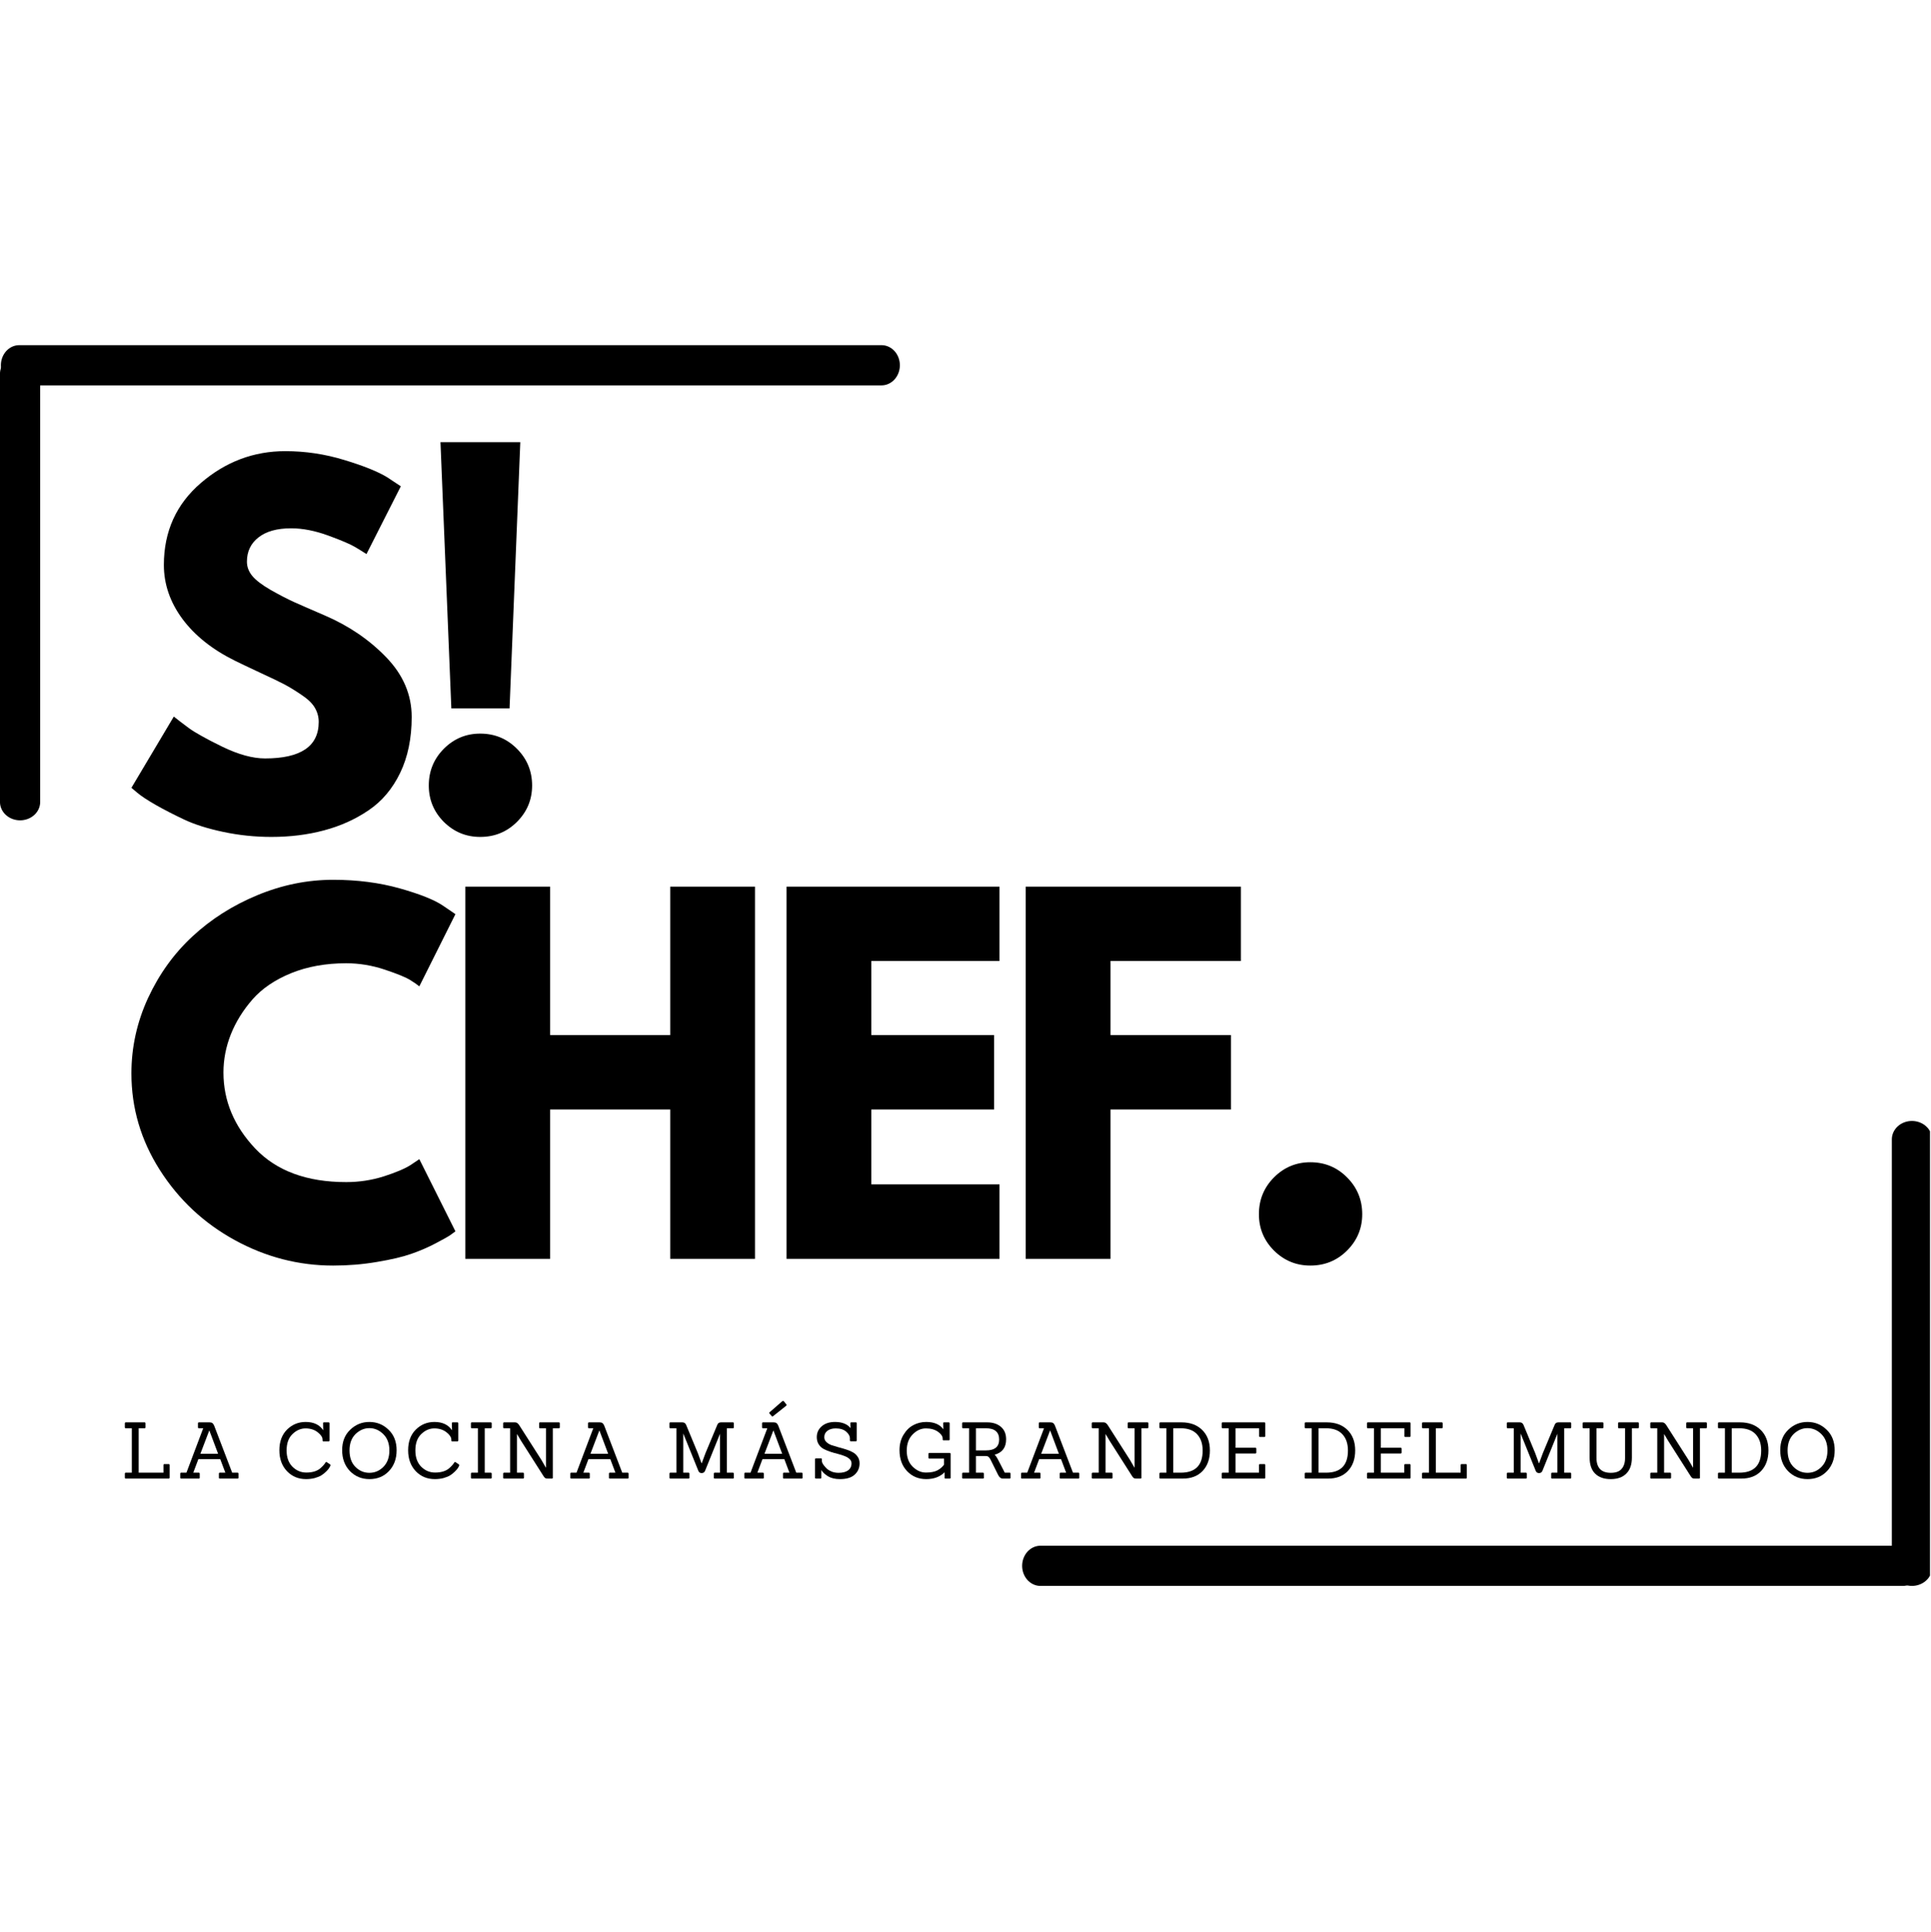 <?xml version="1.0" encoding="UTF-8"?>
<svg xmlns="http://www.w3.org/2000/svg" xmlns:xlink="http://www.w3.org/1999/xlink" width="224.88pt" height="225pt" viewBox="0 0 224.88 225" version="1.2">
<defs>
<g>
<symbol overflow="visible" id="glyph0-0">
<path style="stroke:none;" d=""/>
</symbol>
<symbol overflow="visible" id="glyph0-1">
<path style="stroke:none;" d="M 19.125 -44.141 C 21.469 -44.141 23.758 -43.797 26 -43.109 C 28.25 -42.43 29.914 -41.758 31 -41.094 L 32.578 -40.047 L 28.578 -32.156 C 28.266 -32.363 27.828 -32.633 27.266 -32.969 C 26.711 -33.301 25.664 -33.75 24.125 -34.312 C 22.582 -34.875 21.145 -35.156 19.812 -35.156 C 18.164 -35.156 16.895 -34.801 16 -34.094 C 15.102 -33.395 14.656 -32.453 14.656 -31.266 C 14.656 -30.672 14.863 -30.117 15.281 -29.609 C 15.707 -29.098 16.426 -28.551 17.438 -27.969 C 18.457 -27.395 19.352 -26.93 20.125 -26.578 C 20.895 -26.234 22.086 -25.711 23.703 -25.016 C 26.504 -23.816 28.895 -22.191 30.875 -20.141 C 32.852 -18.098 33.844 -15.781 33.844 -13.188 C 33.844 -10.695 33.395 -8.523 32.5 -6.672 C 31.602 -4.816 30.375 -3.363 28.812 -2.312 C 27.258 -1.258 25.535 -0.484 23.641 0.016 C 21.754 0.523 19.707 0.781 17.5 0.781 C 15.602 0.781 13.742 0.586 11.922 0.203 C 10.109 -0.18 8.586 -0.66 7.359 -1.234 C 6.129 -1.816 5.023 -2.383 4.047 -2.938 C 3.066 -3.5 2.348 -3.973 1.891 -4.359 L 1.203 -4.938 L 6.141 -13.234 C 6.566 -12.891 7.145 -12.445 7.875 -11.906 C 8.613 -11.363 9.922 -10.633 11.797 -9.719 C 13.672 -8.812 15.328 -8.359 16.766 -8.359 C 20.93 -8.359 23.016 -9.773 23.016 -12.609 C 23.016 -13.203 22.863 -13.754 22.562 -14.266 C 22.27 -14.773 21.742 -15.281 20.984 -15.781 C 20.234 -16.289 19.566 -16.695 18.984 -17 C 18.41 -17.301 17.469 -17.754 16.156 -18.359 C 14.844 -18.973 13.867 -19.438 13.234 -19.75 C 10.609 -21.051 8.578 -22.672 7.141 -24.609 C 5.703 -26.555 4.984 -28.648 4.984 -30.891 C 4.984 -34.785 6.422 -37.969 9.297 -40.438 C 12.172 -42.906 15.445 -44.141 19.125 -44.141 Z M 19.125 -44.141 "/>
</symbol>
<symbol overflow="visible" id="glyph0-2">
<path style="stroke:none;" d="M 5.781 -14.188 L 4.516 -45.188 L 13.812 -45.188 L 12.562 -14.188 Z M 9.141 -11.25 C 10.828 -11.25 12.254 -10.66 13.422 -9.484 C 14.598 -8.305 15.188 -6.879 15.188 -5.203 C 15.188 -3.555 14.598 -2.145 13.422 -0.969 C 12.254 0.195 10.828 0.781 9.141 0.781 C 7.492 0.781 6.082 0.195 4.906 -0.969 C 3.738 -2.145 3.156 -3.555 3.156 -5.203 C 3.156 -6.879 3.738 -8.305 4.906 -9.484 C 6.082 -10.66 7.492 -11.25 9.141 -11.25 Z M 9.141 -11.25 "/>
</symbol>
<symbol overflow="visible" id="glyph0-3">
<path style="stroke:none;" d=""/>
</symbol>
<symbol overflow="visible" id="glyph0-4">
<path style="stroke:none;" d="M 26.219 -8.938 C 27.727 -8.938 29.191 -9.16 30.609 -9.609 C 32.023 -10.066 33.066 -10.508 33.734 -10.938 L 34.734 -11.609 L 38.938 -3.203 C 38.801 -3.098 38.609 -2.957 38.359 -2.781 C 38.109 -2.602 37.535 -2.281 36.641 -1.812 C 35.754 -1.344 34.801 -0.93 33.781 -0.578 C 32.77 -0.223 31.441 0.086 29.797 0.359 C 28.148 0.641 26.453 0.781 24.703 0.781 C 20.672 0.781 16.848 -0.207 13.234 -2.188 C 9.629 -4.164 6.723 -6.883 4.516 -10.344 C 2.305 -13.812 1.203 -17.562 1.203 -21.594 C 1.203 -24.645 1.848 -27.57 3.141 -30.375 C 4.441 -33.176 6.172 -35.57 8.328 -37.562 C 10.484 -39.562 12.992 -41.156 15.859 -42.344 C 18.734 -43.539 21.68 -44.141 24.703 -44.141 C 27.504 -44.141 30.086 -43.805 32.453 -43.141 C 34.816 -42.473 36.488 -41.805 37.469 -41.141 L 38.938 -40.141 L 34.734 -31.734 C 34.484 -31.941 34.113 -32.195 33.625 -32.5 C 33.133 -32.801 32.156 -33.195 30.688 -33.688 C 29.219 -34.176 27.727 -34.422 26.219 -34.422 C 23.832 -34.422 21.691 -34.035 19.797 -33.266 C 17.91 -32.492 16.414 -31.477 15.312 -30.219 C 14.207 -28.957 13.363 -27.598 12.781 -26.141 C 12.207 -24.691 11.922 -23.211 11.922 -21.703 C 11.922 -18.41 13.156 -15.457 15.625 -12.844 C 18.102 -10.238 21.633 -8.938 26.219 -8.938 Z M 26.219 -8.938 "/>
</symbol>
<symbol overflow="visible" id="glyph0-5">
<path style="stroke:none;" d="M 13.031 -17.391 L 13.031 0 L 3.156 0 L 3.156 -43.344 L 13.031 -43.344 L 13.031 -26.062 L 27.016 -26.062 L 27.016 -43.344 L 36.891 -43.344 L 36.891 0 L 27.016 0 L 27.016 -17.391 Z M 13.031 -17.391 "/>
</symbol>
<symbol overflow="visible" id="glyph0-6">
<path style="stroke:none;" d="M 27.953 -43.344 L 27.953 -34.688 L 13.031 -34.688 L 13.031 -26.062 L 27.328 -26.062 L 27.328 -17.391 L 13.031 -17.391 L 13.031 -8.672 L 27.953 -8.672 L 27.953 0 L 3.156 0 L 3.156 -43.344 Z M 27.953 -43.344 "/>
</symbol>
<symbol overflow="visible" id="glyph0-7">
<path style="stroke:none;" d="M 28.219 -43.344 L 28.219 -34.688 L 13.031 -34.688 L 13.031 -26.062 L 27.062 -26.062 L 27.062 -17.391 L 13.031 -17.391 L 13.031 0 L 3.156 0 L 3.156 -43.344 Z M 28.219 -43.344 "/>
</symbol>
<symbol overflow="visible" id="glyph0-8">
<path style="stroke:none;" d="M 9.141 -11.25 C 10.828 -11.25 12.254 -10.66 13.422 -9.484 C 14.598 -8.305 15.188 -6.879 15.188 -5.203 C 15.188 -3.555 14.598 -2.145 13.422 -0.969 C 12.254 0.195 10.828 0.781 9.141 0.781 C 7.492 0.781 6.082 0.195 4.906 -0.969 C 3.738 -2.145 3.156 -3.555 3.156 -5.203 C 3.156 -6.879 3.738 -8.305 4.906 -9.484 C 6.082 -10.66 7.492 -11.25 9.141 -11.25 Z M 9.141 -11.25 "/>
</symbol>
<symbol overflow="visible" id="glyph1-0">
<path style="stroke:none;" d=""/>
</symbol>
<symbol overflow="visible" id="glyph1-1">
<path style="stroke:none;" d="M 5.531 0 L 0.562 0 C 0.477 0 0.438 -0.035 0.438 -0.109 L 0.438 -0.578 C 0.438 -0.648 0.477 -0.688 0.562 -0.688 L 1.25 -0.688 L 1.25 -5.859 L 0.562 -5.859 C 0.477 -5.859 0.438 -5.895 0.438 -5.969 L 0.438 -6.438 C 0.438 -6.508 0.477 -6.547 0.562 -6.547 L 2.734 -6.547 C 2.805 -6.547 2.844 -6.504 2.844 -6.422 L 2.844 -5.969 C 2.844 -5.895 2.805 -5.859 2.734 -5.859 L 2.047 -5.859 L 2.047 -0.688 L 4.938 -0.688 L 4.938 -1.578 C 4.938 -1.648 4.977 -1.688 5.062 -1.688 L 5.547 -1.688 C 5.617 -1.688 5.656 -1.648 5.656 -1.578 L 5.656 -0.125 C 5.656 -0.039 5.613 0 5.531 0 Z M 5.531 0 "/>
</symbol>
<symbol overflow="visible" id="glyph1-2">
<path style="stroke:none;" d="M 7 0 L 4.938 0 C 4.863 0 4.828 -0.035 4.828 -0.109 L 4.828 -0.578 C 4.828 -0.648 4.863 -0.688 4.938 -0.688 L 5.578 -0.688 L 4.984 -2.266 L 2.438 -2.266 L 1.844 -0.688 L 2.484 -0.688 C 2.555 -0.688 2.594 -0.648 2.594 -0.578 L 2.594 -0.109 C 2.594 -0.035 2.555 0 2.484 0 L 0.438 0 C 0.363 0 0.328 -0.035 0.328 -0.109 L 0.328 -0.578 C 0.328 -0.648 0.363 -0.688 0.438 -0.688 L 1.047 -0.688 L 3 -5.859 L 2.516 -5.859 C 2.43 -5.859 2.391 -5.895 2.391 -5.969 L 2.391 -6.438 C 2.391 -6.508 2.43 -6.547 2.516 -6.547 L 3.75 -6.547 C 3.895 -6.547 4.004 -6.516 4.078 -6.453 C 4.16 -6.391 4.227 -6.289 4.281 -6.156 L 6.375 -0.688 L 7 -0.688 C 7.07 -0.688 7.109 -0.648 7.109 -0.578 L 7.109 -0.109 C 7.109 -0.035 7.07 0 7 0 Z M 4.734 -2.891 L 3.719 -5.594 L 3.703 -5.594 L 2.672 -2.891 Z M 4.734 -2.891 "/>
</symbol>
<symbol overflow="visible" id="glyph1-3">
<path style="stroke:none;" d=""/>
</symbol>
<symbol overflow="visible" id="glyph1-4">
<path style="stroke:none;" d="M 6.344 -1.656 C 6.375 -1.625 6.391 -1.594 6.391 -1.562 C 6.391 -1.531 6.375 -1.484 6.344 -1.422 C 6.32 -1.367 6.281 -1.297 6.219 -1.203 C 6.156 -1.109 6.039 -0.977 5.875 -0.812 C 5.707 -0.645 5.523 -0.5 5.328 -0.375 C 5.141 -0.258 4.883 -0.156 4.562 -0.062 C 4.25 0.02 3.91 0.062 3.547 0.062 C 2.66 0.062 1.922 -0.242 1.328 -0.859 C 0.734 -1.484 0.438 -2.297 0.438 -3.297 C 0.438 -4.305 0.734 -5.109 1.328 -5.703 C 1.93 -6.297 2.656 -6.594 3.5 -6.594 C 4.438 -6.594 5.117 -6.27 5.547 -5.625 L 5.531 -6.438 C 5.52 -6.508 5.555 -6.547 5.641 -6.547 L 6.156 -6.547 C 6.238 -6.547 6.281 -6.508 6.281 -6.438 L 6.281 -4.453 C 6.281 -4.367 6.238 -4.328 6.156 -4.328 L 5.578 -4.328 C 5.504 -4.328 5.469 -4.367 5.469 -4.453 L 5.469 -4.531 C 5.469 -4.812 5.281 -5.098 4.906 -5.391 C 4.531 -5.691 4.055 -5.844 3.484 -5.844 C 2.922 -5.844 2.41 -5.617 1.953 -5.172 C 1.504 -4.734 1.281 -4.102 1.281 -3.281 C 1.281 -2.469 1.508 -1.832 1.969 -1.375 C 2.426 -0.926 2.961 -0.703 3.578 -0.703 C 4.234 -0.703 4.754 -0.848 5.141 -1.141 C 5.43 -1.379 5.648 -1.613 5.797 -1.844 C 5.836 -1.938 5.895 -1.957 5.969 -1.906 Z M 6.344 -1.656 "/>
</symbol>
<symbol overflow="visible" id="glyph1-5">
<path style="stroke:none;" d="M 6.781 -3.297 C 6.781 -2.297 6.477 -1.484 5.875 -0.859 C 5.281 -0.242 4.531 0.062 3.625 0.062 C 2.719 0.062 1.957 -0.25 1.344 -0.875 C 0.738 -1.508 0.438 -2.32 0.438 -3.312 C 0.438 -4.301 0.75 -5.094 1.375 -5.688 C 2 -6.289 2.742 -6.594 3.609 -6.594 C 4.484 -6.594 5.227 -6.289 5.844 -5.688 C 6.469 -5.094 6.781 -4.297 6.781 -3.297 Z M 1.984 -1.359 C 2.453 -0.898 2.992 -0.672 3.609 -0.672 C 4.234 -0.672 4.773 -0.898 5.234 -1.359 C 5.703 -1.828 5.938 -2.469 5.938 -3.281 C 5.938 -4.094 5.695 -4.727 5.219 -5.188 C 4.75 -5.645 4.211 -5.875 3.609 -5.875 C 3.016 -5.875 2.477 -5.645 2 -5.188 C 1.531 -4.727 1.297 -4.094 1.297 -3.281 C 1.297 -2.469 1.523 -1.828 1.984 -1.359 Z M 1.984 -1.359 "/>
</symbol>
<symbol overflow="visible" id="glyph1-6">
<path style="stroke:none;" d="M 2.734 0 L 0.562 0 C 0.477 0 0.438 -0.035 0.438 -0.109 L 0.438 -0.578 C 0.438 -0.648 0.477 -0.688 0.562 -0.688 L 1.25 -0.688 L 1.25 -5.859 L 0.562 -5.859 C 0.477 -5.859 0.438 -5.895 0.438 -5.969 L 0.438 -6.438 C 0.438 -6.508 0.477 -6.547 0.562 -6.547 L 2.734 -6.547 C 2.816 -6.547 2.859 -6.508 2.859 -6.438 L 2.859 -5.969 C 2.859 -5.895 2.816 -5.859 2.734 -5.859 L 2.047 -5.859 L 2.047 -0.688 L 2.734 -0.688 C 2.816 -0.688 2.859 -0.648 2.859 -0.578 L 2.859 -0.109 C 2.859 -0.035 2.816 0 2.734 0 Z M 2.734 0 "/>
</symbol>
<symbol overflow="visible" id="glyph1-7">
<path style="stroke:none;" d="M 6.109 0 L 5.609 0 C 5.492 0 5.398 -0.02 5.328 -0.062 C 5.266 -0.113 5.203 -0.188 5.141 -0.281 L 2.516 -4.406 L 2.062 -5.172 L 2.047 -5.172 L 2.047 -0.688 L 2.734 -0.688 C 2.816 -0.688 2.859 -0.648 2.859 -0.578 L 2.859 -0.109 C 2.859 -0.035 2.816 0 2.734 0 L 0.562 0 C 0.477 0 0.438 -0.035 0.438 -0.109 L 0.438 -0.578 C 0.438 -0.648 0.477 -0.688 0.562 -0.688 L 1.25 -0.688 L 1.25 -5.859 L 0.562 -5.859 C 0.477 -5.859 0.438 -5.895 0.438 -5.969 L 0.438 -6.438 C 0.438 -6.508 0.477 -6.547 0.562 -6.547 L 1.828 -6.547 C 2.004 -6.547 2.16 -6.441 2.297 -6.234 L 4.891 -2.172 L 5.406 -1.281 L 5.422 -1.281 L 5.422 -5.859 L 4.734 -5.859 C 4.66 -5.859 4.625 -5.895 4.625 -5.969 L 4.625 -6.438 C 4.625 -6.508 4.66 -6.547 4.734 -6.547 L 6.922 -6.547 C 6.992 -6.547 7.031 -6.508 7.031 -6.438 L 7.031 -5.969 C 7.031 -5.895 6.992 -5.859 6.922 -5.859 L 6.219 -5.859 L 6.219 -0.109 C 6.219 -0.035 6.18 0 6.109 0 Z M 6.109 0 "/>
</symbol>
<symbol overflow="visible" id="glyph1-8">
<path style="stroke:none;" d="M 7.828 0 L 5.719 0 C 5.645 0 5.609 -0.035 5.609 -0.109 L 5.609 -0.578 C 5.609 -0.648 5.645 -0.688 5.719 -0.688 L 6.328 -0.688 L 6.328 -5.219 L 4.594 -0.922 C 4.52 -0.734 4.383 -0.641 4.188 -0.641 C 4 -0.641 3.867 -0.734 3.797 -0.922 L 2.062 -5.219 L 2.047 -5.219 L 2.047 -0.688 L 2.656 -0.688 C 2.727 -0.688 2.766 -0.648 2.766 -0.578 L 2.766 -0.109 C 2.766 -0.035 2.727 0 2.656 0 L 0.562 0 C 0.477 0 0.438 -0.035 0.438 -0.109 L 0.438 -0.578 C 0.438 -0.648 0.477 -0.688 0.562 -0.688 L 1.25 -0.688 L 1.25 -5.859 L 0.562 -5.859 C 0.477 -5.859 0.438 -5.895 0.438 -5.969 L 0.438 -6.438 C 0.438 -6.508 0.477 -6.547 0.562 -6.547 L 1.953 -6.547 C 2.16 -6.547 2.305 -6.441 2.391 -6.234 L 3.75 -2.953 L 4.172 -1.797 L 4.203 -1.797 C 4.379 -2.273 4.52 -2.656 4.625 -2.938 L 6 -6.234 C 6.07 -6.441 6.219 -6.547 6.438 -6.547 L 7.828 -6.547 C 7.898 -6.547 7.938 -6.508 7.938 -6.438 L 7.938 -5.969 C 7.938 -5.895 7.898 -5.859 7.828 -5.859 L 7.125 -5.859 L 7.125 -0.688 L 7.828 -0.688 C 7.898 -0.688 7.938 -0.648 7.938 -0.578 L 7.938 -0.109 C 7.938 -0.035 7.898 0 7.828 0 Z M 7.828 0 "/>
</symbol>
<symbol overflow="visible" id="glyph1-9">
<path style="stroke:none;" d="M 7 0 L 4.938 0 C 4.863 0 4.828 -0.035 4.828 -0.109 L 4.828 -0.578 C 4.828 -0.648 4.863 -0.688 4.938 -0.688 L 5.578 -0.688 L 4.984 -2.266 L 2.438 -2.266 L 1.844 -0.688 L 2.484 -0.688 C 2.555 -0.688 2.594 -0.648 2.594 -0.578 L 2.594 -0.109 C 2.594 -0.035 2.555 0 2.484 0 L 0.438 0 C 0.363 0 0.328 -0.035 0.328 -0.109 L 0.328 -0.578 C 0.328 -0.648 0.363 -0.688 0.438 -0.688 L 1.047 -0.688 L 3 -5.859 L 2.516 -5.859 C 2.43 -5.859 2.391 -5.895 2.391 -5.969 L 2.391 -6.438 C 2.391 -6.508 2.43 -6.547 2.516 -6.547 L 3.75 -6.547 C 3.895 -6.547 4.004 -6.516 4.078 -6.453 C 4.16 -6.391 4.227 -6.289 4.281 -6.156 L 6.375 -0.688 L 7 -0.688 C 7.07 -0.688 7.109 -0.648 7.109 -0.578 L 7.109 -0.109 C 7.109 -0.035 7.07 0 7 0 Z M 4.734 -2.891 L 3.719 -5.594 L 3.703 -5.594 L 2.672 -2.891 Z M 3.672 -7.266 C 3.641 -7.242 3.609 -7.234 3.578 -7.234 C 3.547 -7.234 3.52 -7.254 3.5 -7.297 L 3.266 -7.562 C 3.242 -7.594 3.234 -7.625 3.234 -7.656 C 3.234 -7.688 3.25 -7.711 3.281 -7.734 L 4.75 -9.016 C 4.781 -9.035 4.805 -9.047 4.828 -9.047 C 4.859 -9.047 4.891 -9.035 4.922 -9.016 L 5.203 -8.656 C 5.234 -8.633 5.25 -8.609 5.25 -8.578 C 5.25 -8.547 5.234 -8.516 5.203 -8.484 Z M 3.672 -7.266 "/>
</symbol>
<symbol overflow="visible" id="glyph1-10">
<path style="stroke:none;" d="M 1.062 0 L 0.562 0 C 0.477 0 0.438 -0.035 0.438 -0.109 L 0.438 -2.234 C 0.438 -2.316 0.477 -2.359 0.562 -2.359 L 1.125 -2.359 C 1.195 -2.359 1.234 -2.316 1.234 -2.234 L 1.234 -2.047 C 1.234 -1.93 1.301 -1.773 1.438 -1.578 C 1.582 -1.391 1.723 -1.234 1.859 -1.109 C 2.004 -0.992 2.191 -0.891 2.422 -0.797 C 2.66 -0.711 2.914 -0.672 3.188 -0.672 C 3.656 -0.672 4.02 -0.766 4.281 -0.953 C 4.551 -1.148 4.688 -1.426 4.688 -1.781 C 4.688 -1.977 4.609 -2.145 4.453 -2.281 C 4.305 -2.426 4.113 -2.539 3.875 -2.625 C 3.645 -2.719 3.383 -2.801 3.094 -2.875 C 2.801 -2.945 2.508 -3.031 2.219 -3.125 C 1.938 -3.219 1.676 -3.328 1.438 -3.453 C 1.195 -3.586 1.004 -3.77 0.859 -4 C 0.711 -4.238 0.641 -4.516 0.641 -4.828 C 0.641 -5.336 0.832 -5.758 1.219 -6.094 C 1.602 -6.426 2.117 -6.594 2.766 -6.594 C 3.586 -6.594 4.191 -6.352 4.578 -5.875 L 4.547 -6.438 C 4.547 -6.508 4.586 -6.547 4.672 -6.547 L 5.188 -6.547 C 5.258 -6.547 5.297 -6.508 5.297 -6.438 L 5.297 -4.453 C 5.297 -4.379 5.258 -4.344 5.188 -4.344 L 4.609 -4.344 C 4.535 -4.344 4.5 -4.379 4.5 -4.453 L 4.5 -4.703 C 4.5 -4.953 4.359 -5.203 4.078 -5.453 C 3.797 -5.711 3.383 -5.844 2.844 -5.844 C 2.445 -5.844 2.125 -5.75 1.875 -5.562 C 1.633 -5.375 1.516 -5.129 1.516 -4.828 C 1.516 -4.617 1.586 -4.438 1.734 -4.281 C 1.891 -4.125 2.086 -4 2.328 -3.906 C 2.578 -3.82 2.848 -3.738 3.141 -3.656 C 3.43 -3.582 3.723 -3.5 4.016 -3.406 C 4.305 -3.32 4.57 -3.211 4.812 -3.078 C 5.051 -2.953 5.242 -2.781 5.391 -2.562 C 5.547 -2.344 5.625 -2.082 5.625 -1.781 C 5.625 -1.238 5.43 -0.797 5.047 -0.453 C 4.672 -0.109 4.102 0.062 3.344 0.062 C 2.781 0.062 2.316 -0.047 1.953 -0.266 C 1.586 -0.492 1.328 -0.738 1.172 -1 L 1.172 -0.109 C 1.172 -0.035 1.133 0 1.062 0 Z M 1.062 0 "/>
</symbol>
<symbol overflow="visible" id="glyph1-11">
<path style="stroke:none;" d="M 6.281 0 L 5.797 0 C 5.723 0 5.688 -0.035 5.688 -0.109 L 5.688 -0.734 C 5.156 -0.203 4.441 0.062 3.547 0.062 C 2.66 0.062 1.922 -0.242 1.328 -0.859 C 0.734 -1.484 0.438 -2.301 0.438 -3.312 C 0.438 -3.977 0.586 -4.566 0.891 -5.078 C 1.191 -5.586 1.57 -5.969 2.031 -6.219 C 2.5 -6.469 3.004 -6.594 3.547 -6.594 C 4.473 -6.594 5.141 -6.305 5.547 -5.734 L 5.531 -6.438 C 5.52 -6.508 5.555 -6.547 5.641 -6.547 L 6.156 -6.547 C 6.238 -6.547 6.281 -6.508 6.281 -6.438 L 6.281 -4.547 C 6.281 -4.484 6.238 -4.453 6.156 -4.453 L 5.578 -4.453 C 5.504 -4.453 5.469 -4.484 5.469 -4.547 L 5.469 -4.656 C 5.469 -4.926 5.285 -5.191 4.922 -5.453 C 4.555 -5.711 4.086 -5.844 3.516 -5.844 C 2.941 -5.844 2.426 -5.609 1.969 -5.141 C 1.508 -4.672 1.281 -4.039 1.281 -3.25 C 1.281 -2.469 1.508 -1.848 1.969 -1.391 C 2.438 -0.93 2.953 -0.703 3.516 -0.703 C 4.086 -0.703 4.539 -0.789 4.875 -0.969 C 5.207 -1.156 5.457 -1.375 5.625 -1.625 L 5.625 -2.328 L 3.922 -2.328 C 3.848 -2.328 3.812 -2.367 3.812 -2.453 L 3.812 -2.875 C 3.812 -2.945 3.848 -2.984 3.922 -2.984 L 6.281 -2.984 C 6.352 -2.984 6.391 -2.945 6.391 -2.875 L 6.391 -0.109 C 6.391 -0.035 6.352 0 6.281 0 Z M 6.281 0 "/>
</symbol>
<symbol overflow="visible" id="glyph1-12">
<path style="stroke:none;" d="M 5.969 0 L 5.172 0 C 4.953 0 4.77 -0.145 4.625 -0.438 L 3.766 -2.172 C 3.691 -2.328 3.613 -2.441 3.531 -2.516 C 3.457 -2.586 3.348 -2.625 3.203 -2.625 L 2.047 -2.625 L 2.047 -0.688 L 2.859 -0.688 C 2.93 -0.688 2.969 -0.648 2.969 -0.578 L 2.969 -0.109 C 2.969 -0.035 2.93 0 2.859 0 L 0.562 0 C 0.477 0 0.438 -0.035 0.438 -0.109 L 0.438 -0.578 C 0.438 -0.648 0.477 -0.688 0.562 -0.688 L 1.25 -0.688 L 1.25 -5.859 L 0.562 -5.859 C 0.477 -5.859 0.438 -5.895 0.438 -5.969 L 0.438 -6.438 C 0.438 -6.508 0.477 -6.547 0.562 -6.547 L 3.359 -6.547 C 4.016 -6.547 4.547 -6.375 4.953 -6.031 C 5.359 -5.688 5.562 -5.203 5.562 -4.578 C 5.562 -3.617 5.113 -3.02 4.219 -2.781 C 4.332 -2.695 4.473 -2.492 4.641 -2.172 L 5.406 -0.688 L 5.969 -0.688 C 6.039 -0.688 6.078 -0.648 6.078 -0.578 L 6.078 -0.109 C 6.078 -0.035 6.039 0 5.969 0 Z M 2.047 -3.281 L 3.203 -3.281 C 4.234 -3.281 4.75 -3.703 4.75 -4.547 C 4.75 -5.422 4.234 -5.859 3.203 -5.859 L 2.047 -5.859 Z M 2.047 -3.281 "/>
</symbol>
<symbol overflow="visible" id="glyph1-13">
<path style="stroke:none;" d="M 3.109 0 L 0.5 0 C 0.426 0 0.391 -0.035 0.391 -0.109 L 0.391 -0.578 C 0.391 -0.648 0.426 -0.688 0.5 -0.688 L 1.203 -0.688 L 1.203 -5.859 L 0.5 -5.859 C 0.426 -5.859 0.391 -5.895 0.391 -5.969 L 0.391 -6.438 C 0.391 -6.508 0.426 -6.547 0.5 -6.547 L 2.953 -6.547 C 3.961 -6.547 4.766 -6.254 5.359 -5.672 C 5.961 -5.086 6.266 -4.289 6.266 -3.281 C 6.266 -2.27 5.977 -1.469 5.406 -0.875 C 4.844 -0.289 4.078 0 3.109 0 Z M 2 -0.688 L 2.891 -0.688 C 4.578 -0.695 5.422 -1.555 5.422 -3.266 C 5.422 -4.078 5.203 -4.711 4.766 -5.172 C 4.336 -5.629 3.707 -5.859 2.875 -5.859 L 2 -5.859 Z M 2 -0.688 "/>
</symbol>
<symbol overflow="visible" id="glyph1-14">
<path style="stroke:none;" d="M 5.391 0 L 0.562 0 C 0.477 0 0.438 -0.035 0.438 -0.109 L 0.438 -0.578 C 0.438 -0.648 0.477 -0.688 0.562 -0.688 L 1.25 -0.688 L 1.25 -5.859 L 0.562 -5.859 C 0.477 -5.859 0.438 -5.895 0.438 -5.969 L 0.438 -6.438 C 0.438 -6.508 0.477 -6.547 0.562 -6.547 L 5.391 -6.547 C 5.473 -6.547 5.516 -6.508 5.516 -6.438 L 5.516 -4.969 C 5.516 -4.883 5.473 -4.844 5.391 -4.844 L 4.906 -4.844 C 4.832 -4.844 4.797 -4.883 4.797 -4.969 L 4.797 -5.859 L 2.047 -5.859 L 2.047 -3.594 L 4.344 -3.594 C 4.426 -3.594 4.469 -3.555 4.469 -3.484 L 4.469 -3.031 C 4.469 -2.957 4.426 -2.922 4.344 -2.922 L 2.047 -2.922 L 2.047 -0.688 L 4.781 -0.688 L 4.781 -1.578 C 4.781 -1.648 4.82 -1.688 4.906 -1.688 L 5.391 -1.688 C 5.473 -1.688 5.516 -1.648 5.516 -1.578 L 5.516 -0.109 C 5.516 -0.035 5.473 0 5.391 0 Z M 5.391 0 "/>
</symbol>
<symbol overflow="visible" id="glyph1-15">
<path style="stroke:none;" d="M 5.375 -2.375 L 5.375 -5.859 L 4.672 -5.859 C 4.598 -5.859 4.562 -5.895 4.562 -5.969 L 4.562 -6.438 C 4.562 -6.508 4.598 -6.547 4.672 -6.547 L 6.875 -6.547 C 6.945 -6.547 6.984 -6.508 6.984 -6.438 L 6.984 -5.969 C 6.984 -5.895 6.945 -5.859 6.875 -5.859 L 6.172 -5.859 L 6.172 -2.453 C 6.172 -1.629 5.953 -1.004 5.516 -0.578 C 5.086 -0.148 4.484 0.062 3.703 0.062 C 2.93 0.062 2.328 -0.148 1.891 -0.578 C 1.461 -1.004 1.25 -1.629 1.25 -2.453 L 1.25 -5.859 L 0.562 -5.859 C 0.477 -5.859 0.438 -5.895 0.438 -5.969 L 0.438 -6.438 C 0.438 -6.508 0.477 -6.547 0.562 -6.547 L 2.734 -6.547 C 2.816 -6.547 2.859 -6.508 2.859 -6.438 L 2.859 -5.969 C 2.859 -5.895 2.816 -5.859 2.734 -5.859 L 2.047 -5.859 L 2.047 -2.422 C 2.047 -1.254 2.602 -0.672 3.719 -0.672 C 4.289 -0.672 4.707 -0.82 4.969 -1.125 C 5.238 -1.426 5.375 -1.844 5.375 -2.375 Z M 5.375 -2.375 "/>
</symbol>
</g>
<clipPath id="clip1">
  <path d="M 220 130 L 224.762 130 L 224.762 185 L 220 185 Z M 220 130 "/>
</clipPath>
</defs>
<g id="surface1">
<g style="fill:rgb(0%,0%,0%);fill-opacity:1;">
  <use xlink:href="#glyph0-1" x="14.1" y="96.674"/>
</g>
<g style="fill:rgb(0%,0%,0%);fill-opacity:1;">
  <use xlink:href="#glyph0-2" x="46.78" y="96.674"/>
</g>
<g style="fill:rgb(0%,0%,0%);fill-opacity:1;">
  <use xlink:href="#glyph0-3" x="62.489" y="96.674"/>
</g>
<g style="fill:rgb(0%,0%,0%);fill-opacity:1;">
  <use xlink:href="#glyph0-4" x="14.1" y="146.588"/>
</g>
<g style="fill:rgb(0%,0%,0%);fill-opacity:1;">
  <use xlink:href="#glyph0-5" x="51.036" y="146.588"/>
</g>
<g style="fill:rgb(0%,0%,0%);fill-opacity:1;">
  <use xlink:href="#glyph0-6" x="88.445" y="146.588"/>
</g>
<g style="fill:rgb(0%,0%,0%);fill-opacity:1;">
  <use xlink:href="#glyph0-7" x="116.292" y="146.588"/>
</g>
<g style="fill:rgb(0%,0%,0%);fill-opacity:1;">
  <use xlink:href="#glyph0-8" x="143.455" y="146.588"/>
</g>
<g style="fill:rgb(0%,0%,0%);fill-opacity:1;">
  <use xlink:href="#glyph1-1" x="14.1" y="172.174"/>
</g>
<g style="fill:rgb(0%,0%,0%);fill-opacity:1;">
  <use xlink:href="#glyph1-2" x="20.664" y="172.174"/>
</g>
<g style="fill:rgb(0%,0%,0%);fill-opacity:1;">
  <use xlink:href="#glyph1-3" x="28.787" y="172.174"/>
</g>
<g style="fill:rgb(0%,0%,0%);fill-opacity:1;">
  <use xlink:href="#glyph1-4" x="32.096" y="172.174"/>
</g>
<g style="fill:rgb(0%,0%,0%);fill-opacity:1;">
  <use xlink:href="#glyph1-5" x="39.407" y="172.174"/>
</g>
<g style="fill:rgb(0%,0%,0%);fill-opacity:1;">
  <use xlink:href="#glyph1-4" x="47.092" y="172.174"/>
</g>
<g style="fill:rgb(0%,0%,0%);fill-opacity:1;">
  <use xlink:href="#glyph1-6" x="54.404" y="172.174"/>
</g>
<g style="fill:rgb(0%,0%,0%);fill-opacity:1;">
  <use xlink:href="#glyph1-7" x="58.16" y="172.174"/>
</g>
<g style="fill:rgb(0%,0%,0%);fill-opacity:1;">
  <use xlink:href="#glyph1-2" x="66.091" y="172.174"/>
</g>
<g style="fill:rgb(0%,0%,0%);fill-opacity:1;">
  <use xlink:href="#glyph1-3" x="74.214" y="172.174"/>
</g>
<g style="fill:rgb(0%,0%,0%);fill-opacity:1;">
  <use xlink:href="#glyph1-8" x="77.523" y="172.174"/>
</g>
<g style="fill:rgb(0%,0%,0%);fill-opacity:1;">
  <use xlink:href="#glyph1-9" x="86.357" y="172.174"/>
</g>
<g style="fill:rgb(0%,0%,0%);fill-opacity:1;">
  <use xlink:href="#glyph1-10" x="94.479" y="172.174"/>
</g>
<g style="fill:rgb(0%,0%,0%);fill-opacity:1;">
  <use xlink:href="#glyph1-3" x="101.007" y="172.174"/>
</g>
<g style="fill:rgb(0%,0%,0%);fill-opacity:1;">
  <use xlink:href="#glyph1-11" x="104.316" y="172.174"/>
</g>
<g style="fill:rgb(0%,0%,0%);fill-opacity:1;">
  <use xlink:href="#glyph1-12" x="111.609" y="172.174"/>
</g>
<g style="fill:rgb(0%,0%,0%);fill-opacity:1;">
  <use xlink:href="#glyph1-2" x="118.583" y="172.174"/>
</g>
<g style="fill:rgb(0%,0%,0%);fill-opacity:1;">
  <use xlink:href="#glyph1-7" x="126.706" y="172.174"/>
</g>
<g style="fill:rgb(0%,0%,0%);fill-opacity:1;">
  <use xlink:href="#glyph1-13" x="134.637" y="172.174"/>
</g>
<g style="fill:rgb(0%,0%,0%);fill-opacity:1;">
  <use xlink:href="#glyph1-14" x="141.839" y="172.174"/>
</g>
<g style="fill:rgb(0%,0%,0%);fill-opacity:1;">
  <use xlink:href="#glyph1-3" x="148.248" y="172.174"/>
</g>
<g style="fill:rgb(0%,0%,0%);fill-opacity:1;">
  <use xlink:href="#glyph1-13" x="151.557" y="172.174"/>
</g>
<g style="fill:rgb(0%,0%,0%);fill-opacity:1;">
  <use xlink:href="#glyph1-14" x="158.759" y="172.174"/>
</g>
<g style="fill:rgb(0%,0%,0%);fill-opacity:1;">
  <use xlink:href="#glyph1-1" x="165.168" y="172.174"/>
</g>
<g style="fill:rgb(0%,0%,0%);fill-opacity:1;">
  <use xlink:href="#glyph1-3" x="171.732" y="172.174"/>
</g>
<g style="fill:rgb(0%,0%,0%);fill-opacity:1;">
  <use xlink:href="#glyph1-8" x="175.041" y="172.174"/>
</g>
<g style="fill:rgb(0%,0%,0%);fill-opacity:1;">
  <use xlink:href="#glyph1-15" x="183.875" y="172.174"/>
</g>
<g style="fill:rgb(0%,0%,0%);fill-opacity:1;">
  <use xlink:href="#glyph1-7" x="191.751" y="172.174"/>
</g>
<g style="fill:rgb(0%,0%,0%);fill-opacity:1;">
  <use xlink:href="#glyph1-13" x="199.683" y="172.174"/>
</g>
<g style="fill:rgb(0%,0%,0%);fill-opacity:1;">
  <use xlink:href="#glyph1-5" x="206.885" y="172.174"/>
</g>
<path style="fill:none;stroke-width:1;stroke-linecap:round;stroke-linejoin:miter;stroke:rgb(0%,0%,0%);stroke-opacity:1;stroke-miterlimit:4;" d="M 0.5 0 L 12.153 0 " transform="matrix(0,-4.279,4.681,0,2.338,95.523)"/>
<path style="fill:none;stroke-width:1;stroke-linecap:round;stroke-linejoin:miter;stroke:rgb(0%,0%,0%);stroke-opacity:1;stroke-miterlimit:4;" d="M 0.5 -0 L 24.024 -0 " transform="matrix(-4.269,-0,0,-4.681,104.796,42.531)"/>
<path style="fill:none;stroke-width:1;stroke-linecap:round;stroke-linejoin:miter;stroke:rgb(0%,0%,0%);stroke-opacity:1;stroke-miterlimit:4;" d="M 0.5 0 L 24.025 0 " transform="matrix(-4.269,-0,0,-4.681,223.734,182.333)"/>
<g clip-path="url(#clip1)" clip-rule="nonzero">
<path style="fill:none;stroke-width:1;stroke-linecap:round;stroke-linejoin:miter;stroke:rgb(0%,0%,0%);stroke-opacity:1;stroke-miterlimit:4;" d="M 0.5 0 L 12.153 0 " transform="matrix(0,-4.279,4.681,0,222.66,184.672)"/>
</g>
</g>
</svg>
